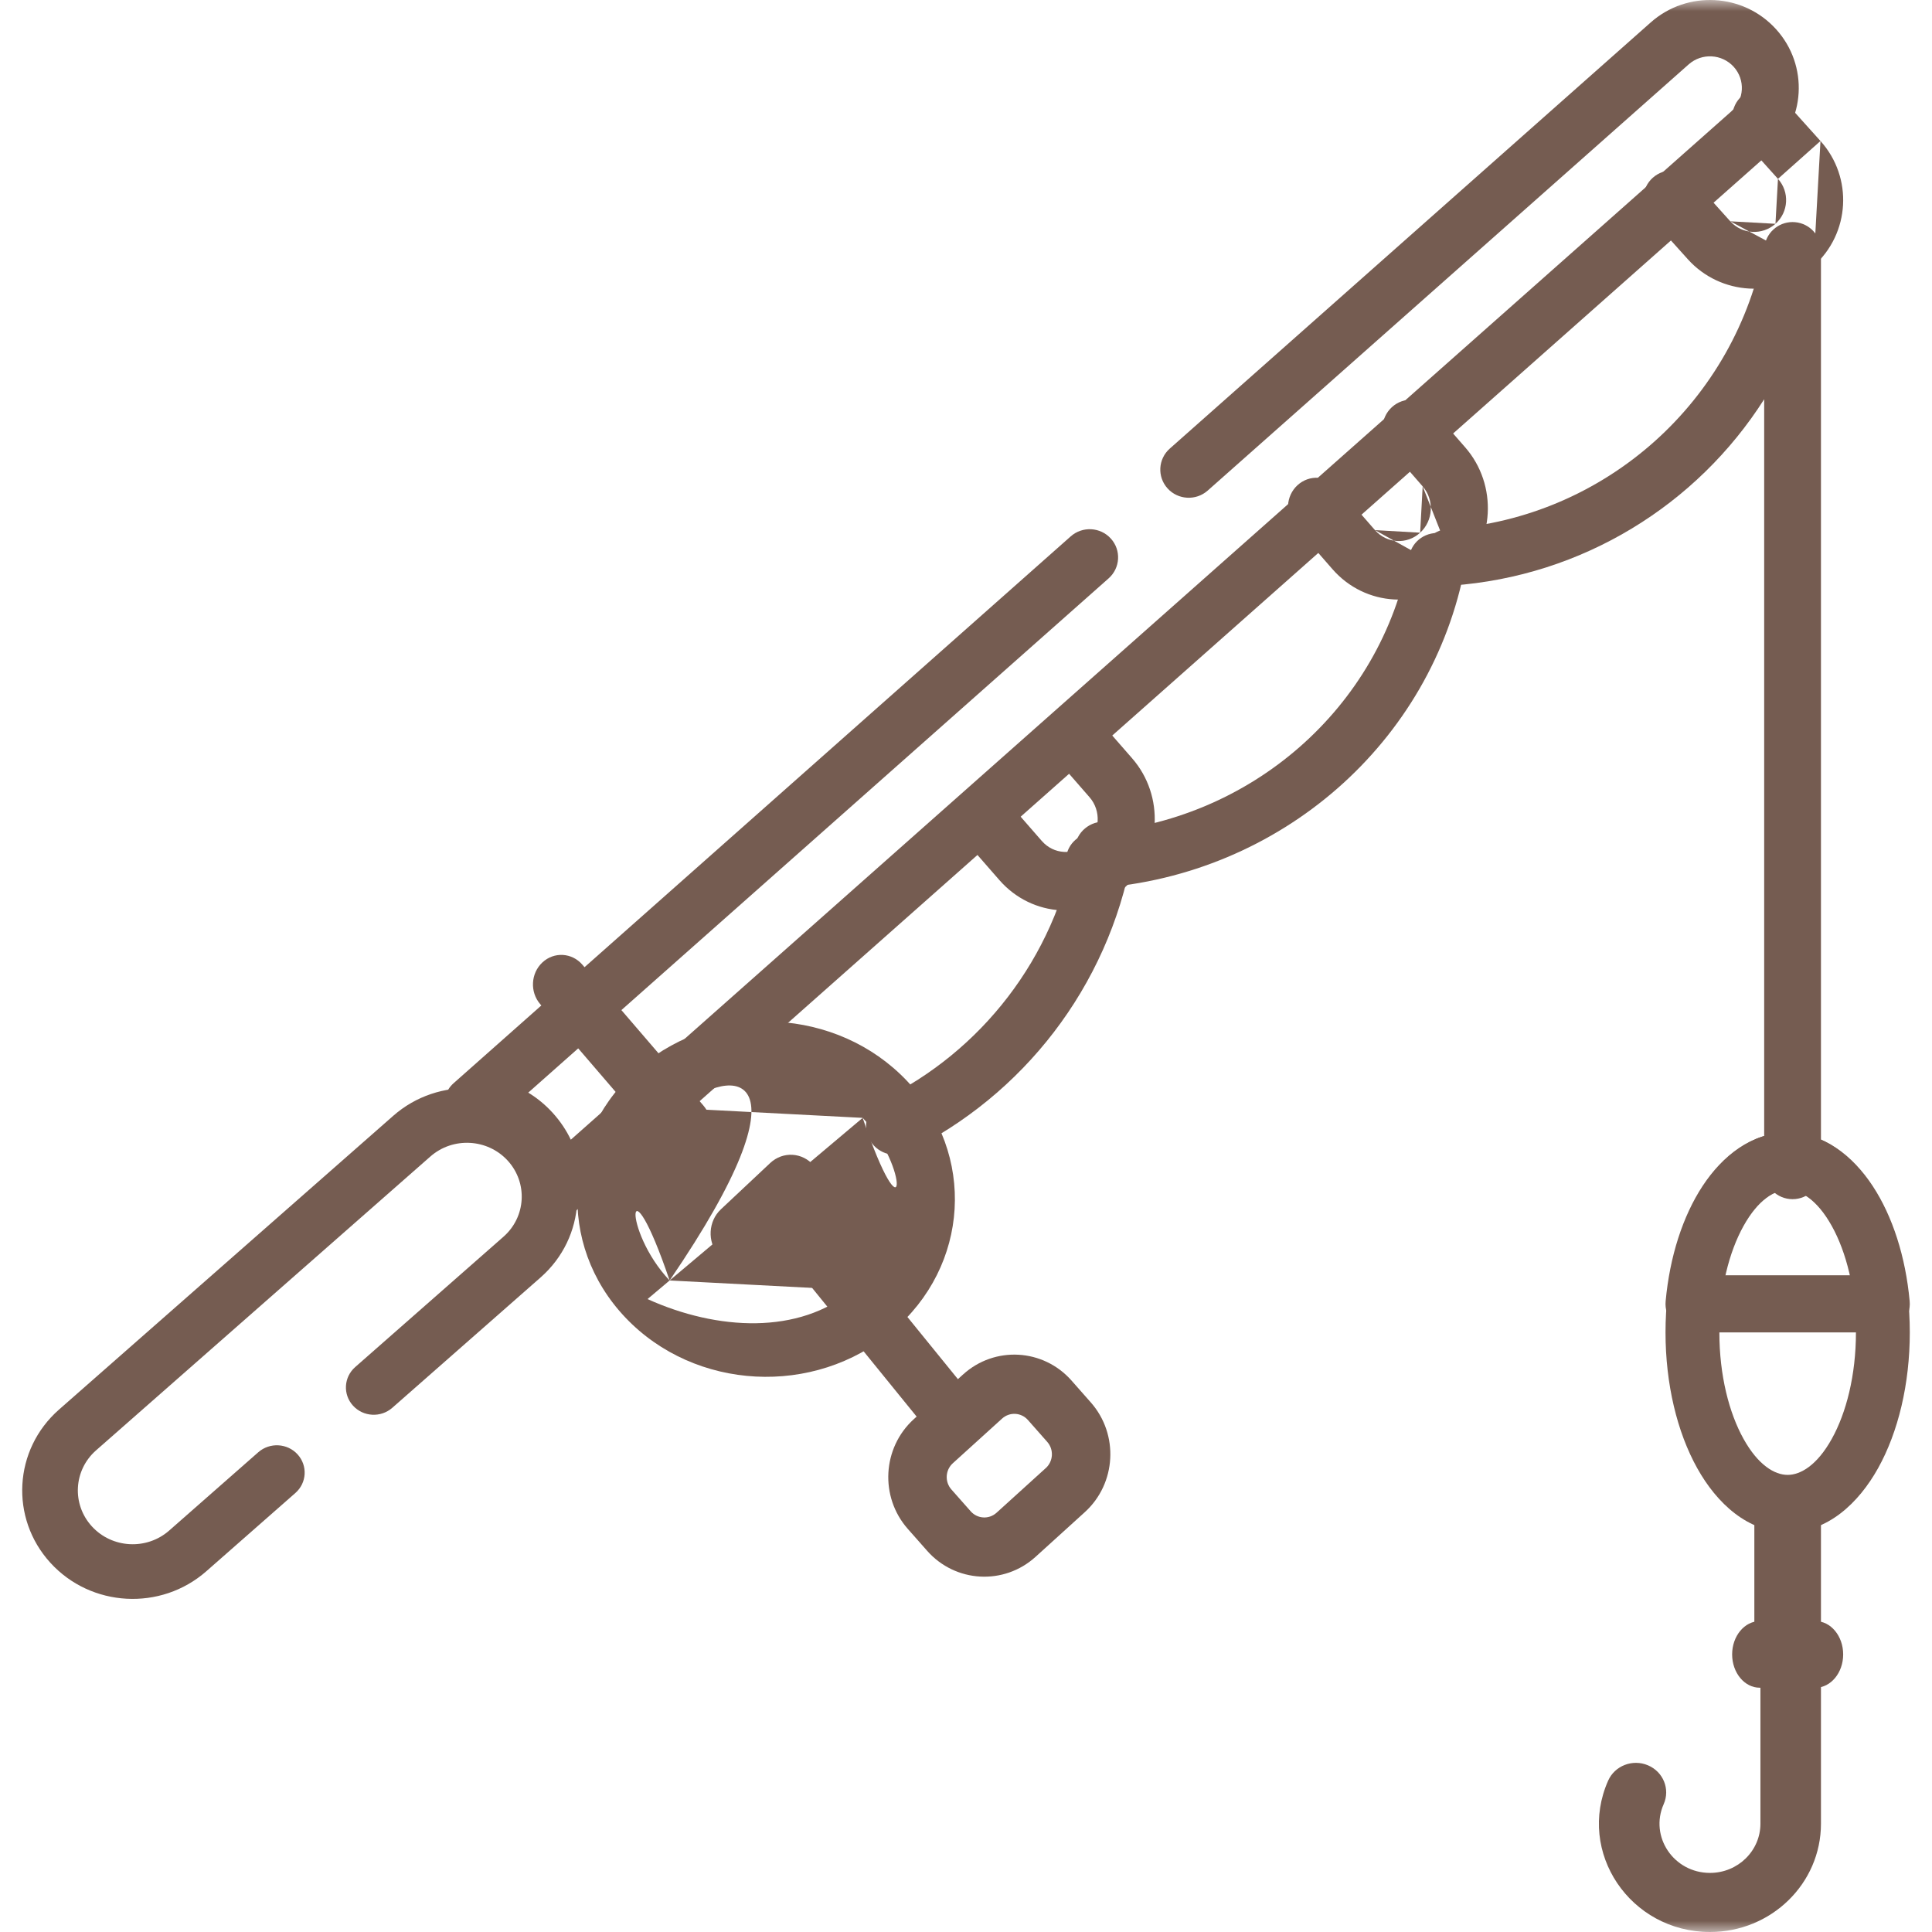 <?xml version="1.0" encoding="UTF-8"?>
<svg xmlns="http://www.w3.org/2000/svg" width="87" height="87" viewBox="0 0 87 87" fill="none">
  <mask id="mask0_501_141" style="mask-type:luminance" maskUnits="userSpaceOnUse" x="0" y="0" width="87" height="87">
    <path d="M0 0H87V87H0V0Z" fill="white"></path>
  </mask>
  <g mask="url(#mask0_501_141)">
    <path fill-rule="evenodd" clip-rule="evenodd" d="M77.917 9.966C77.917 9.966 77.917 9.966 77.917 9.966L76.242 8.103C75.769 7.577 74.957 7.532 74.428 8.003C73.899 8.474 73.854 9.282 74.327 9.808L76.002 11.671C77.479 13.313 80.014 13.453 81.664 11.983M77.917 9.966C78.447 10.556 79.358 10.606 79.951 10.078L77.917 9.966ZM80.064 8.054C80.594 8.644 80.544 9.55 79.951 10.078L79.951 10.078M81.978 6.349C81.978 6.349 81.978 6.349 81.978 6.349L80.249 4.426C79.776 3.9 78.964 3.855 78.435 4.326C77.906 4.796 77.861 5.605 78.334 6.131L80.064 8.054M81.978 6.349C83.455 7.991 83.315 10.513 81.664 11.983L81.978 6.349Z" fill="#755C51"></path>
    <path fill-rule="evenodd" clip-rule="evenodd" d="M61.917 23.872C61.917 23.872 61.917 23.872 61.917 23.872L60.242 21.952C59.769 21.41 58.957 21.364 58.428 21.849C57.899 22.334 57.854 23.167 58.327 23.71L60.002 25.63C61.479 27.322 64.014 27.467 65.664 25.952M61.917 23.872C62.447 24.48 63.358 24.532 63.951 23.988L61.917 23.872ZM63.951 23.988C64.544 23.444 64.595 22.509 64.064 21.901L63.951 23.988ZM64.064 21.901C64.064 21.901 64.064 21.901 64.064 21.901V21.901ZM64.064 21.901L62.577 20.196C62.104 19.654 62.149 18.821 62.677 18.336C63.206 17.851 64.018 17.897 64.491 18.439L65.978 20.143C67.455 21.836 67.315 24.437 65.664 25.952" fill="#755C51"></path>
    <path fill-rule="evenodd" clip-rule="evenodd" d="M46.917 37.872C46.917 37.872 46.916 37.872 46.916 37.872L45.242 35.952C44.769 35.41 43.957 35.364 43.428 35.849C42.899 36.334 42.854 37.167 43.327 37.71L45.002 39.63C46.479 41.323 49.014 41.467 50.664 39.952L50.664 39.952C52.315 38.437 52.455 35.836 50.978 34.144L49.491 32.439C49.018 31.897 48.206 31.851 47.677 32.336C47.149 32.821 47.104 33.654 47.577 34.196L49.064 35.901C49.064 35.901 49.064 35.901 49.064 35.901C49.594 36.509 49.544 37.444 48.951 37.988C48.358 38.532 47.447 38.481 46.917 37.872Z" fill="#755C51"></path>
    <path fill-rule="evenodd" clip-rule="evenodd" d="M28.166 59.335C31.297 62.627 36.67 62.908 40.168 59.961L40.169 59.961C43.666 57.015 43.965 51.957 40.834 48.665C37.703 45.373 32.33 45.092 28.832 48.039C25.334 50.985 25.035 56.043 28.166 59.335ZM29.159 58.499L28.166 59.335L29.159 58.499ZM29.159 58.499L29.16 58.498L29.159 58.499C32.302 59.921 35.989 60.113 38.39 58.091L30.153 57.661C28.209 51.931 28.005 55.402 30.153 57.661C36.698 48.079 33.011 47.887 30.61 49.909L38.847 50.339C40.791 56.069 40.995 52.598 38.847 50.339" fill="#755C51"></path>
    <path fill-rule="evenodd" clip-rule="evenodd" d="M31.575 51.661C32.1 51.172 32.145 50.331 31.675 49.784L26.227 43.443C25.757 42.896 24.95 42.849 24.425 43.339C23.9 43.828 23.855 44.669 24.325 45.216L29.773 51.557C30.243 52.104 31.05 52.151 31.575 51.661Z" fill="#755C51"></path>
    <path fill-rule="evenodd" clip-rule="evenodd" d="M43.599 64.662C44.094 64.174 44.136 63.336 43.693 62.791L36.1 53.442C35.657 52.896 34.896 52.85 34.401 53.338C33.906 53.826 33.864 54.664 34.307 55.209L41.9 64.558C42.343 65.104 43.104 65.15 43.599 64.662Z" fill="#755C51"></path>
    <path fill-rule="evenodd" clip-rule="evenodd" d="M43.711 68.055C44.014 68.399 44.536 68.428 44.875 68.121L43.711 68.055ZM43.711 68.055L42.842 67.072C42.842 67.072 42.842 67.072 42.842 67.072C42.538 66.728 42.567 66.199 42.906 65.892L45.125 63.88C45.125 63.88 45.125 63.88 45.125 63.88C45.465 63.572 45.986 63.601 46.289 63.945C46.289 63.945 46.289 63.945 46.289 63.945L47.158 64.929C47.462 65.272 47.433 65.8 47.094 66.109C47.094 66.109 47.094 66.109 47.093 66.109L44.875 68.121M46.63 70.108C45.207 71.397 43.022 71.274 41.75 69.834L40.881 68.85C39.608 67.409 39.729 65.195 41.151 63.905C41.151 63.905 41.151 63.905 41.151 63.905L43.37 61.892L43.37 61.892C44.793 60.603 46.977 60.725 48.251 62.167L49.119 63.151C49.119 63.151 49.119 63.151 49.119 63.151C50.392 64.592 50.271 66.805 48.849 68.095L46.63 70.108C46.63 70.108 46.63 70.108 46.63 70.108Z" fill="#755C51"></path>
    <path fill-rule="evenodd" clip-rule="evenodd" d="M32.354 56.514C32.866 57.114 33.744 57.165 34.316 56.629L36.537 54.544C37.109 54.007 37.158 53.085 36.646 52.486C36.134 51.886 35.256 51.835 34.684 52.371L32.463 54.456C31.891 54.993 31.842 55.915 32.354 56.514Z" fill="#755C51"></path>
    <path fill-rule="evenodd" clip-rule="evenodd" d="M80.721 54C81.427 54 82 53.428 82 52.722V11.278C82 10.617 81.496 10.065 80.837 10.005C80.179 9.945 79.583 10.397 79.464 11.047C78.175 18.061 72.303 23.314 65.188 23.819C64.484 23.869 63.953 24.48 64.003 25.185C64.053 25.889 64.665 26.419 65.369 26.369C71.259 25.951 76.417 22.737 79.443 17.978V52.722C79.443 53.428 80.015 54 80.721 54Z" fill="#755C51"></path>
    <path fill-rule="evenodd" clip-rule="evenodd" d="M49.395 39.995C49.357 39.998 49.318 40 49.279 40C48.572 40 48 39.441 48 38.751V38.751C48 38.095 48.519 37.551 49.188 37.505C56.303 37.011 62.175 31.878 63.463 25.024C63.591 24.345 64.257 23.896 64.952 24.021C65.647 24.145 66.106 24.797 65.979 25.475C64.481 33.441 57.662 39.41 49.395 39.995Z" fill="#755C51"></path>
    <path fill-rule="evenodd" clip-rule="evenodd" d="M39.133 51.268C39.449 51.916 40.23 52.184 40.877 51.867C46.045 49.338 49.89 44.469 50.978 38.54C51.108 37.832 50.64 37.152 49.932 37.022C49.224 36.892 48.544 37.36 48.414 38.069C47.479 43.163 44.176 47.349 39.731 49.523C39.084 49.84 38.816 50.621 39.133 51.268Z" fill="#755C51"></path>
    <path fill-rule="evenodd" clip-rule="evenodd" d="M76.425 66.109C77.314 67.707 78.715 69 80.5 69C82.285 69 83.686 67.707 84.575 66.109C85.48 64.483 86 62.32 86 60C86 57.681 85.48 55.518 84.575 53.891C83.686 52.293 82.285 51 80.5 51C78.715 51 77.314 52.293 76.425 53.891C75.52 55.518 75 57.681 75 60C75 62.32 75.52 64.483 76.425 66.109ZM78.512 64.792C77.865 63.629 77.425 61.938 77.425 60C77.425 58.063 77.865 56.371 78.512 55.208C79.174 54.017 79.917 53.584 80.5 53.584C81.083 53.584 81.826 54.017 82.488 55.208C83.135 56.371 83.575 58.063 83.575 60C83.575 61.938 83.135 63.629 82.488 64.792C81.826 65.983 81.083 66.416 80.5 66.416C79.917 66.416 79.174 65.983 78.512 64.792Z" fill="#755C51"></path>
    <path fill-rule="evenodd" clip-rule="evenodd" d="M75.318 59.579C75.55 59.847 75.88 60 76.225 60H84.775C85.12 60 85.45 59.847 85.682 59.579C85.914 59.31 86.028 58.952 85.994 58.591C85.811 56.597 85.227 54.769 84.327 53.403C83.436 52.048 82.122 51 80.5 51C78.878 51 77.564 52.048 76.672 53.403C75.773 54.769 75.189 56.597 75.006 58.591C74.972 58.952 75.086 59.31 75.318 59.579ZM77.664 57.428C77.895 56.395 78.258 55.519 78.689 54.863C79.313 53.915 79.968 53.572 80.5 53.572C81.032 53.572 81.687 53.915 82.311 54.863C82.742 55.519 83.105 56.395 83.336 57.428H77.664Z" fill="#755C51"></path>
    <path fill-rule="evenodd" clip-rule="evenodd" d="M80.5 76C81.328 76 82 75.421 82 74.708V68.292C82 67.579 81.328 67 80.5 67C79.672 67 79 67.579 79 68.292V74.708C79 75.421 79.672 76 80.5 76Z" fill="#755C51"></path>
    <path fill-rule="evenodd" clip-rule="evenodd" d="M77.003 84.339C75.369 84.339 74.269 82.706 74.918 81.242C75.217 80.567 74.899 79.784 74.208 79.493C73.517 79.201 72.715 79.511 72.416 80.186C70.989 83.406 73.408 87 77.003 87C79.763 87 82 84.816 82 82.122V74.331C82 73.596 81.39 73 80.637 73C79.884 73 79.274 73.596 79.274 74.331V82.122C79.274 83.346 78.257 84.339 77.003 84.339Z" fill="#755C51"></path>
    <path fill-rule="evenodd" clip-rule="evenodd" d="M78 74.5C78 75.328 78.558 76 79.245 76H81.755C82.442 76 83 75.328 83 74.5C83 73.672 82.442 73 81.755 73H79.245C78.558 73 78 73.672 78 74.5Z" fill="#755C51"></path>
    <path fill-rule="evenodd" clip-rule="evenodd" d="M7.62 68.921C6.604 69.814 5.044 69.729 4.135 68.732C3.225 67.734 3.312 66.201 4.328 65.309C4.328 65.309 4.328 65.309 4.328 65.309L19.38 52.079C20.396 51.186 21.956 51.271 22.866 52.268C23.774 53.266 23.688 54.799 22.672 55.691L15.994 61.561C15.479 62.014 15.435 62.792 15.896 63.298C16.358 63.805 17.149 63.848 17.665 63.395L24.343 57.525C26.39 55.726 26.564 52.638 24.733 50.627C22.901 48.617 19.756 48.446 17.709 50.245C17.709 50.245 17.709 50.245 17.709 50.245L2.657 63.475C0.61 65.274 0.436 68.362 2.268 70.373C4.099 72.383 7.244 72.554 9.291 70.755C9.291 70.755 9.291 70.755 9.291 70.755L13.302 67.23C13.818 66.776 13.861 65.999 13.4 65.492C12.939 64.986 12.147 64.943 11.631 65.396L7.62 68.921Z" fill="#755C51"></path>
    <path fill-rule="evenodd" clip-rule="evenodd" d="M24.345 54.872C24.812 55.098 25.372 55.02 25.76 54.677L79.668 6.909C79.668 6.909 79.668 6.909 79.668 6.909C81.314 5.451 81.454 2.948 79.981 1.319C78.508 -0.311 75.981 -0.449 74.335 1.009L52.676 20.201C52.149 20.668 52.104 21.47 52.575 21.992C53.047 22.514 53.857 22.558 54.384 22.091L76.043 2.899C76.635 2.375 77.543 2.425 78.072 3.01C78.601 3.596 78.551 4.495 77.96 5.019L25.705 51.322C25.501 50.897 25.233 50.494 24.901 50.126L24.9 50.125C24.568 49.757 24.192 49.449 23.788 49.202L49.923 26.044C50.45 25.577 50.495 24.775 50.023 24.253C49.552 23.731 48.742 23.687 48.215 24.154L20.427 48.777C20.039 49.12 19.9 49.662 20.075 50.148C20.249 50.633 20.703 50.966 21.224 50.989C21.881 51.018 22.521 51.296 22.992 51.817M24.345 54.872C23.877 54.646 23.593 54.163 23.628 53.648L24.345 54.872ZM23.628 53.648C23.671 52.998 23.462 52.337 22.992 51.817L23.628 53.648Z" fill="#755C51"></path>
  </g>
</svg>
